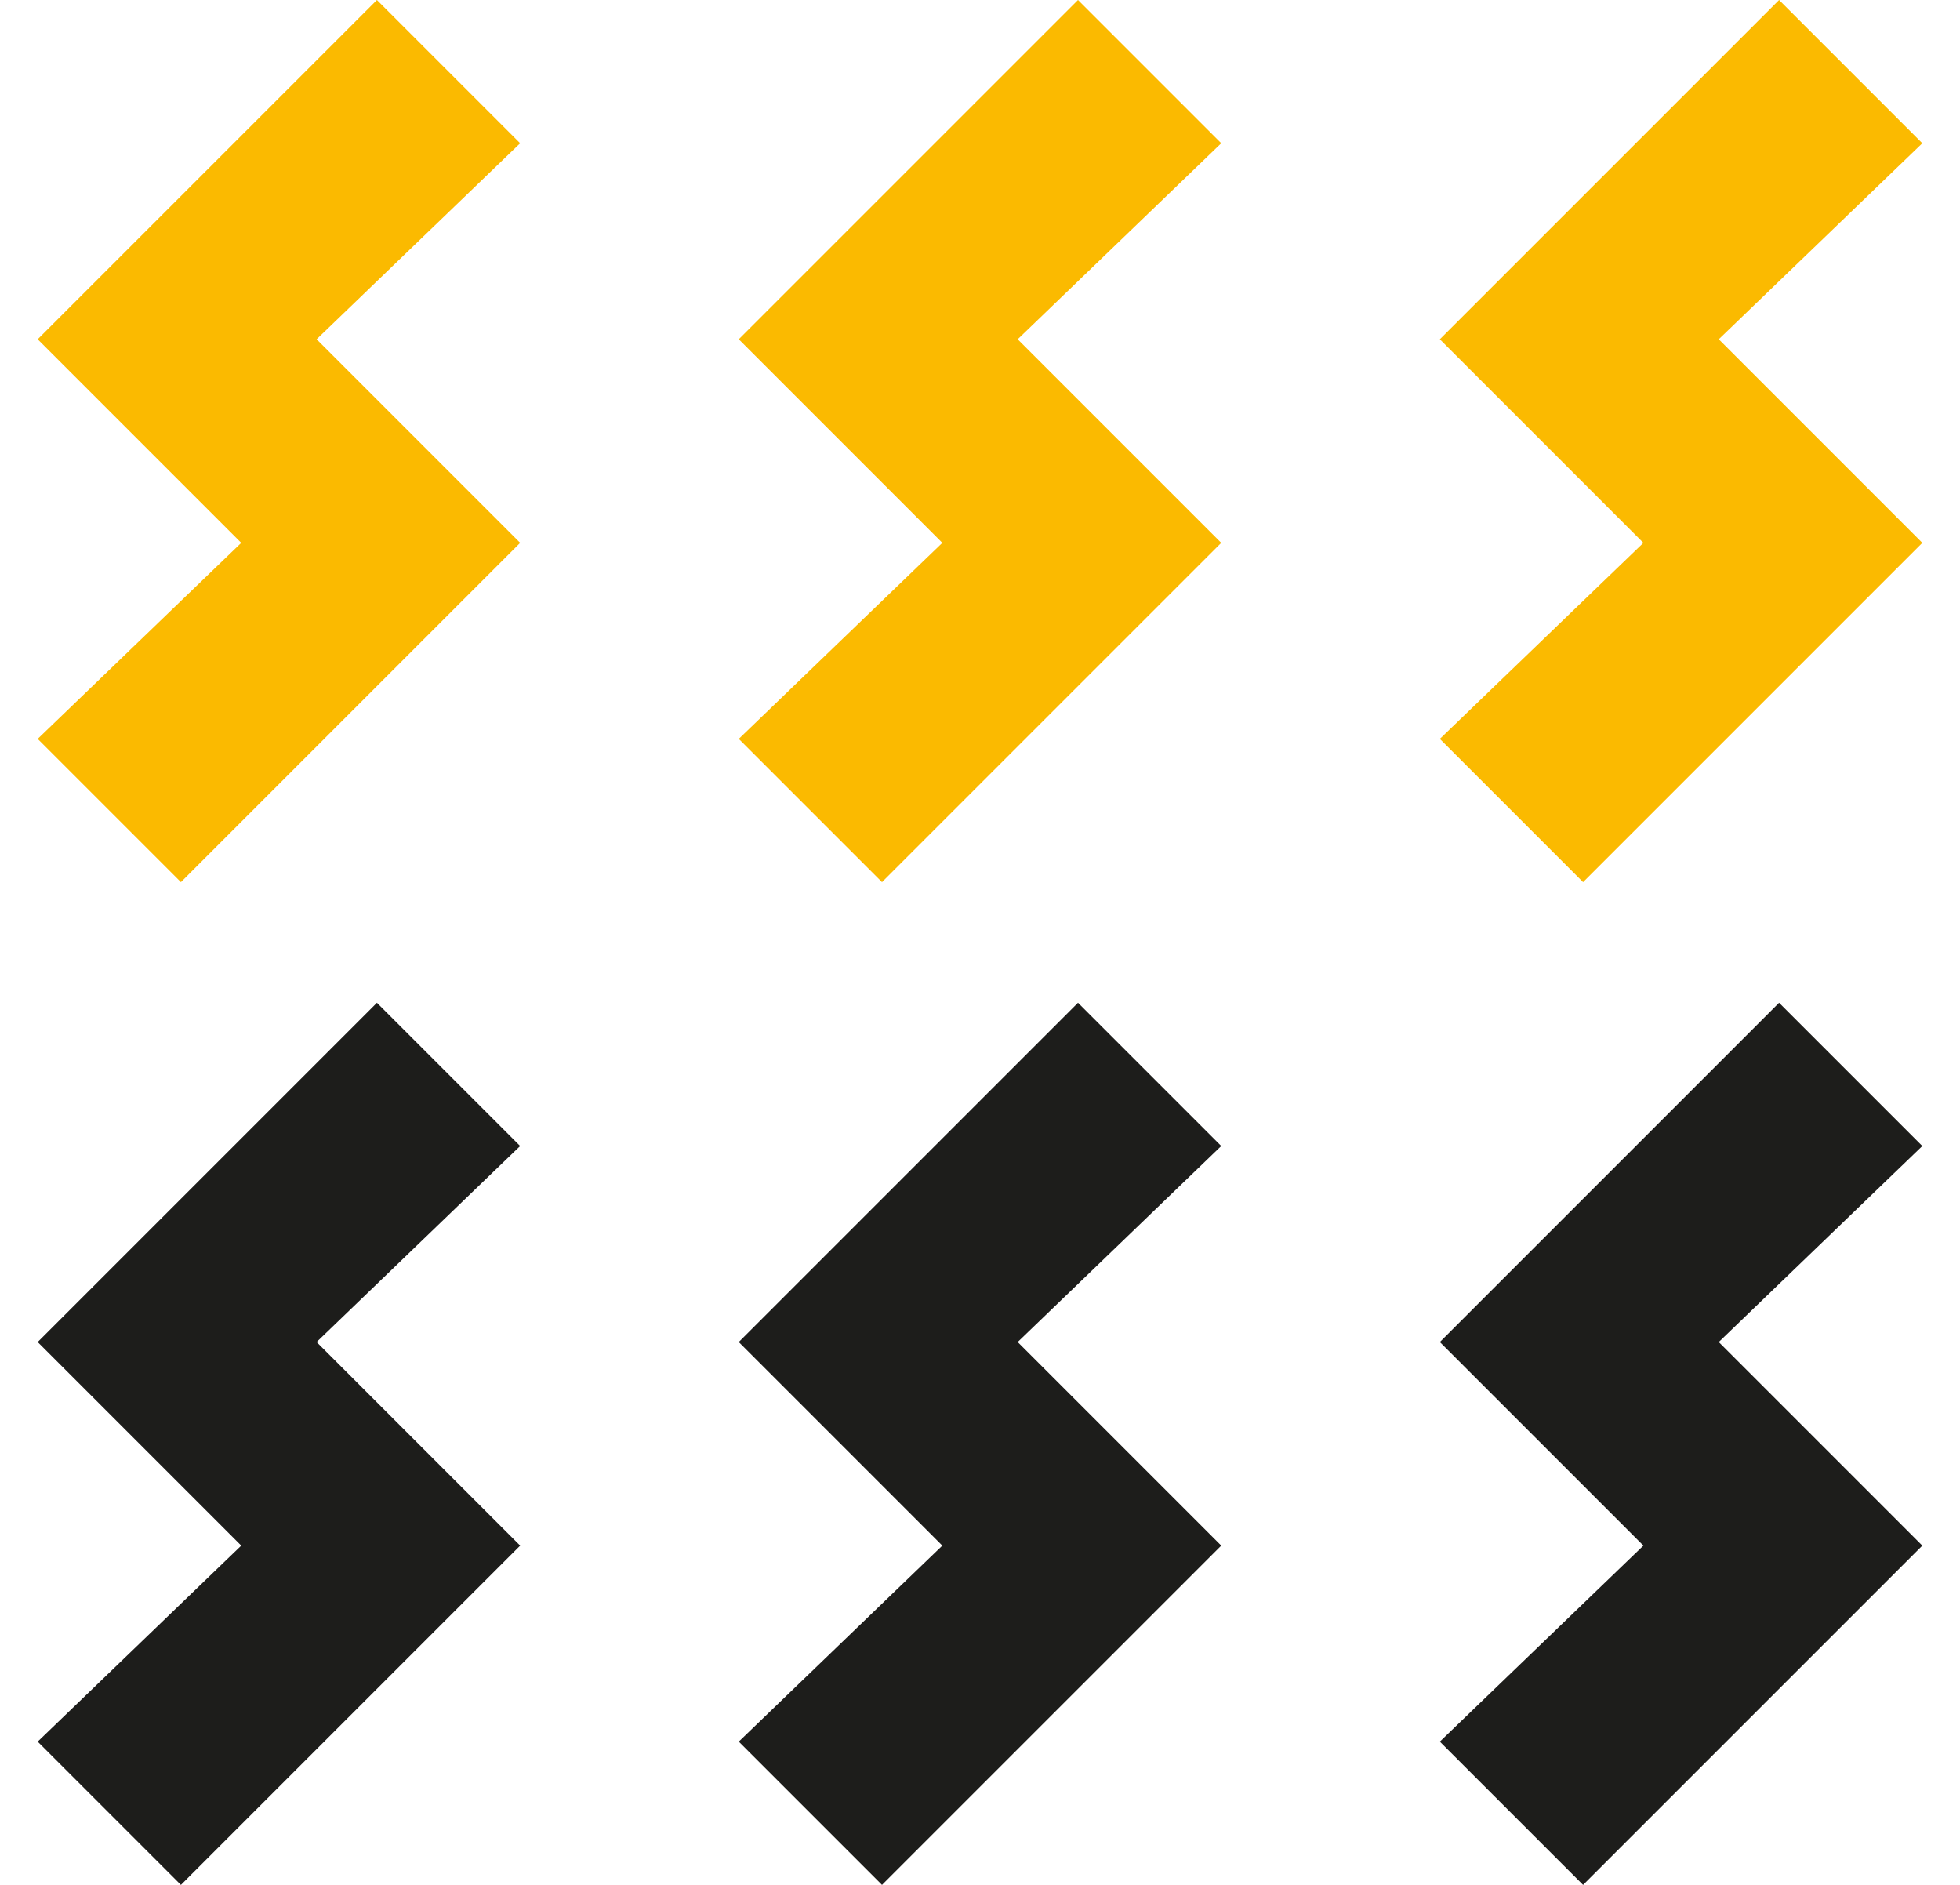 <svg version="1.2" xmlns="http://www.w3.org/2000/svg" viewBox="0 0 26 25" width="26" height="25"><defs><clipPath clipPathUnits="userSpaceOnUse" id="cp1"><path d="m-52-4150h960v5867h-960z"/></clipPath></defs><style>.a{fill:#fbba00}.b{fill:#1d1d1b}</style><g clip-path="url(#cp1)"><path class="a" d="m2.4 11.7l-1.9-1.9 2.7-2.6-2.7-2.7 4.5-4.5 1.9 1.9-2.7 2.6 2.7 2.7z"/><path class="a" d="m11.7 11.7l-1.9-1.9 2.7-2.6-2.7-2.7 4.5-4.5 1.9 1.9-2.7 2.6 2.7 2.7z"/><path class="a" d="m21 11.7l-1.9-1.9 2.7-2.6-2.7-2.7 4.5-4.5 1.9 1.9-2.7 2.6 2.7 2.7z"/><path class="b" d="m2.4 25l-1.9-1.9 2.7-2.6-2.7-2.7 4.5-4.5 1.9 1.9-2.7 2.6 2.7 2.7z"/><path class="b" d="m11.7 25l-1.9-1.9 2.7-2.6-2.7-2.7 4.5-4.5 1.9 1.9-2.7 2.6 2.7 2.7z"/><path class="b" d="m21 25l-1.9-1.9 2.7-2.6-2.7-2.7 4.5-4.5 1.9 1.9-2.7 2.6 2.7 2.7z"/></g></svg>